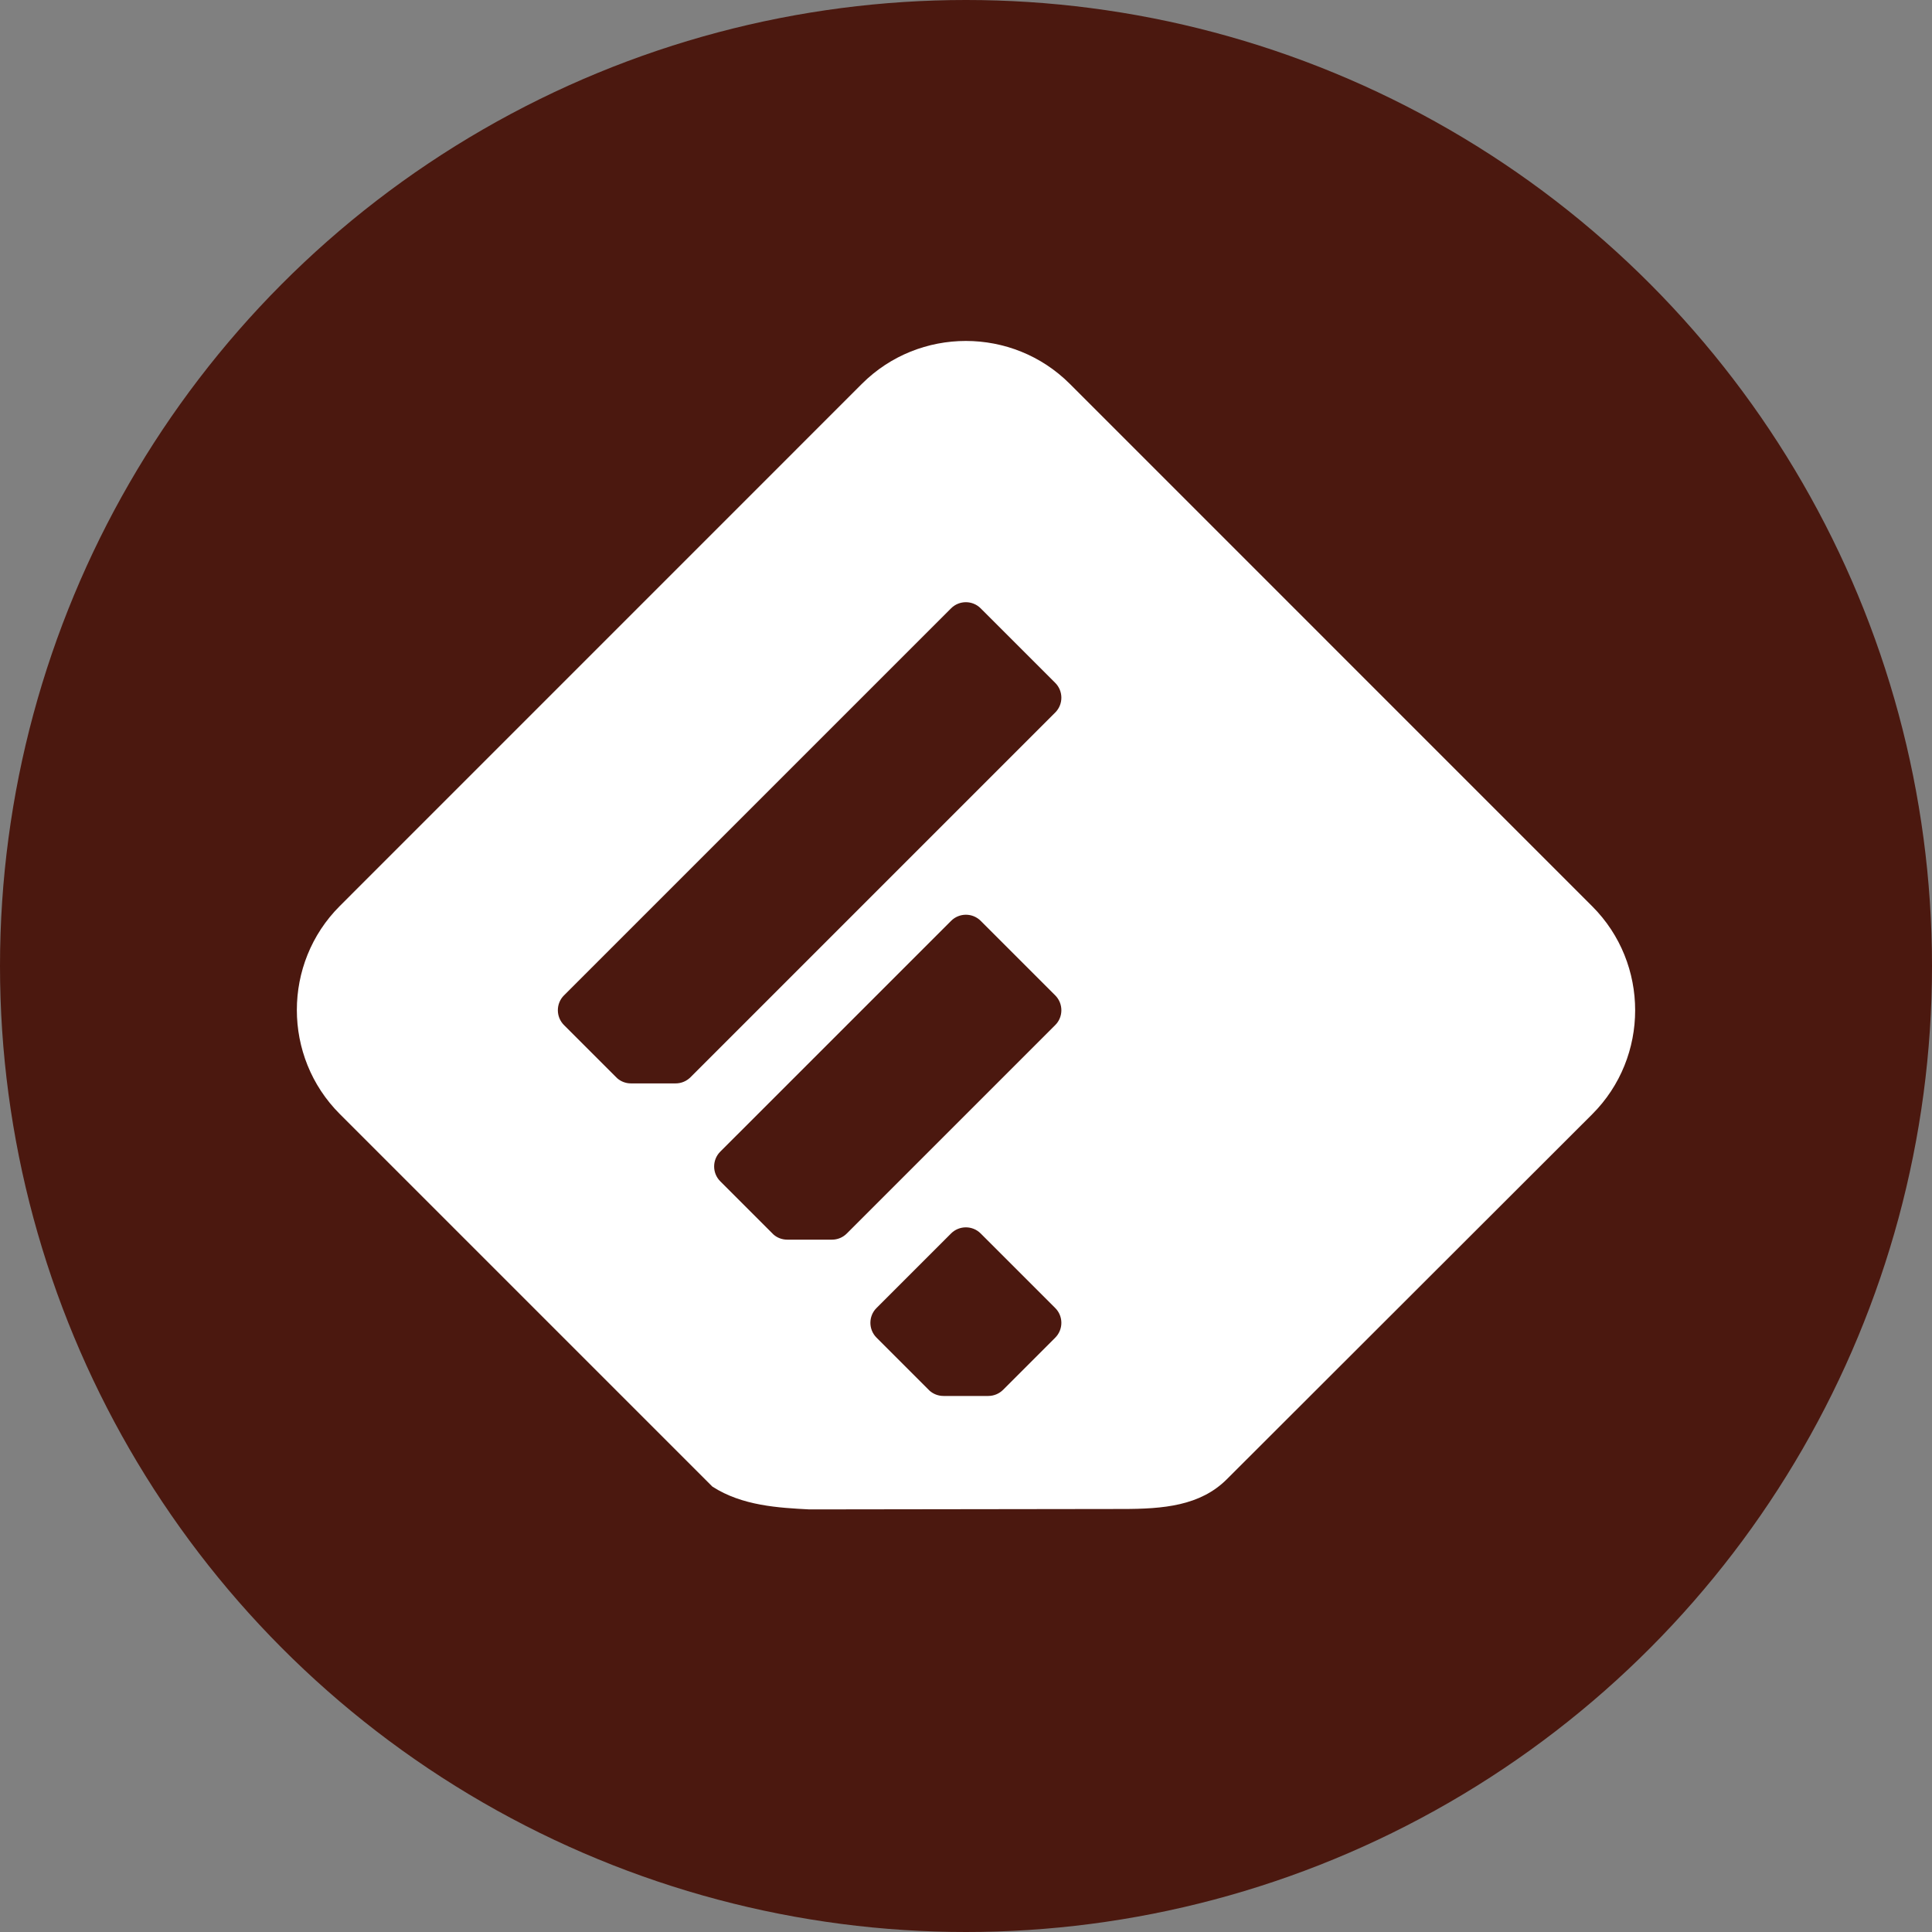<?xml version="1.0" encoding="utf-8"?>
<!-- Generator: Adobe Illustrator 15.0.0, SVG Export Plug-In . SVG Version: 6.00 Build 0)  -->
<!DOCTYPE svg PUBLIC "-//W3C//DTD SVG 1.1//EN" "http://www.w3.org/Graphics/SVG/1.1/DTD/svg11.dtd">
<svg version="1.1" id="レイヤー_1" xmlns="http://www.w3.org/2000/svg" xmlns:xlink="http://www.w3.org/1999/xlink" x="0px"
	 y="0px" width="64px" height="64px" viewBox="0 0 64 64" enable-background="new 0 0 64 64" xml:space="preserve">
<rect x="0" y="0" width="64" height="64" fill="#808080" stroke="none"/>
<g>
	<circle fill="#4B180F" cx="32" cy="32" r="32"/>
	<path fill="#FFFFFF" d="M35.438,12.715c-1.894-1.894-4.992-1.894-6.886,0L11.254,30.015c-1.894,1.894-1.894,4.991,0,6.886
		l12.344,12.344c0.99,0.639,2.198,0.703,3.213,0.756l10.37-0.014c1.352,0,2.575-0.102,3.46-0.986l12.105-12.092
		c1.894-1.893,1.894-4.991,0-6.885L35.438,12.715z M22.875,35.684c-0.127,0.127-0.302,0.205-0.494,0.205h-1.479
		c-0.175,0-0.336-0.064-0.458-0.172l-1.762-1.761c-0.27-0.271-0.27-0.712,0-0.982l12.823-12.822c0.27-0.271,0.712-0.271,0.981,0
		l2.47,2.469c0.271,0.271,0.271,0.712,0,0.982L22.875,35.684z M34.956,44.312l-1.728,1.728c-0.126,0.126-0.301,0.203-0.493,0.203
		h-1.479c-0.176,0-0.336-0.064-0.459-0.171l-1.761-1.761c-0.271-0.27-0.271-0.713,0-0.982l2.469-2.469c0.27-0.27,0.712-0.27,0.981,0
		l2.47,2.47C35.227,43.6,35.227,44.041,34.956,44.312z M34.956,33.957l-6.904,6.904c-0.126,0.127-0.301,0.205-0.493,0.204h-1.48
		c-0.175,0-0.335-0.063-0.457-0.171l-1.762-1.762c-0.271-0.27-0.271-0.712,0-0.982l7.646-7.645c0.27-0.271,0.712-0.271,0.982,0
		l2.469,2.469C35.227,33.246,35.227,33.688,34.956,33.957z"/>
</g>
</svg>
